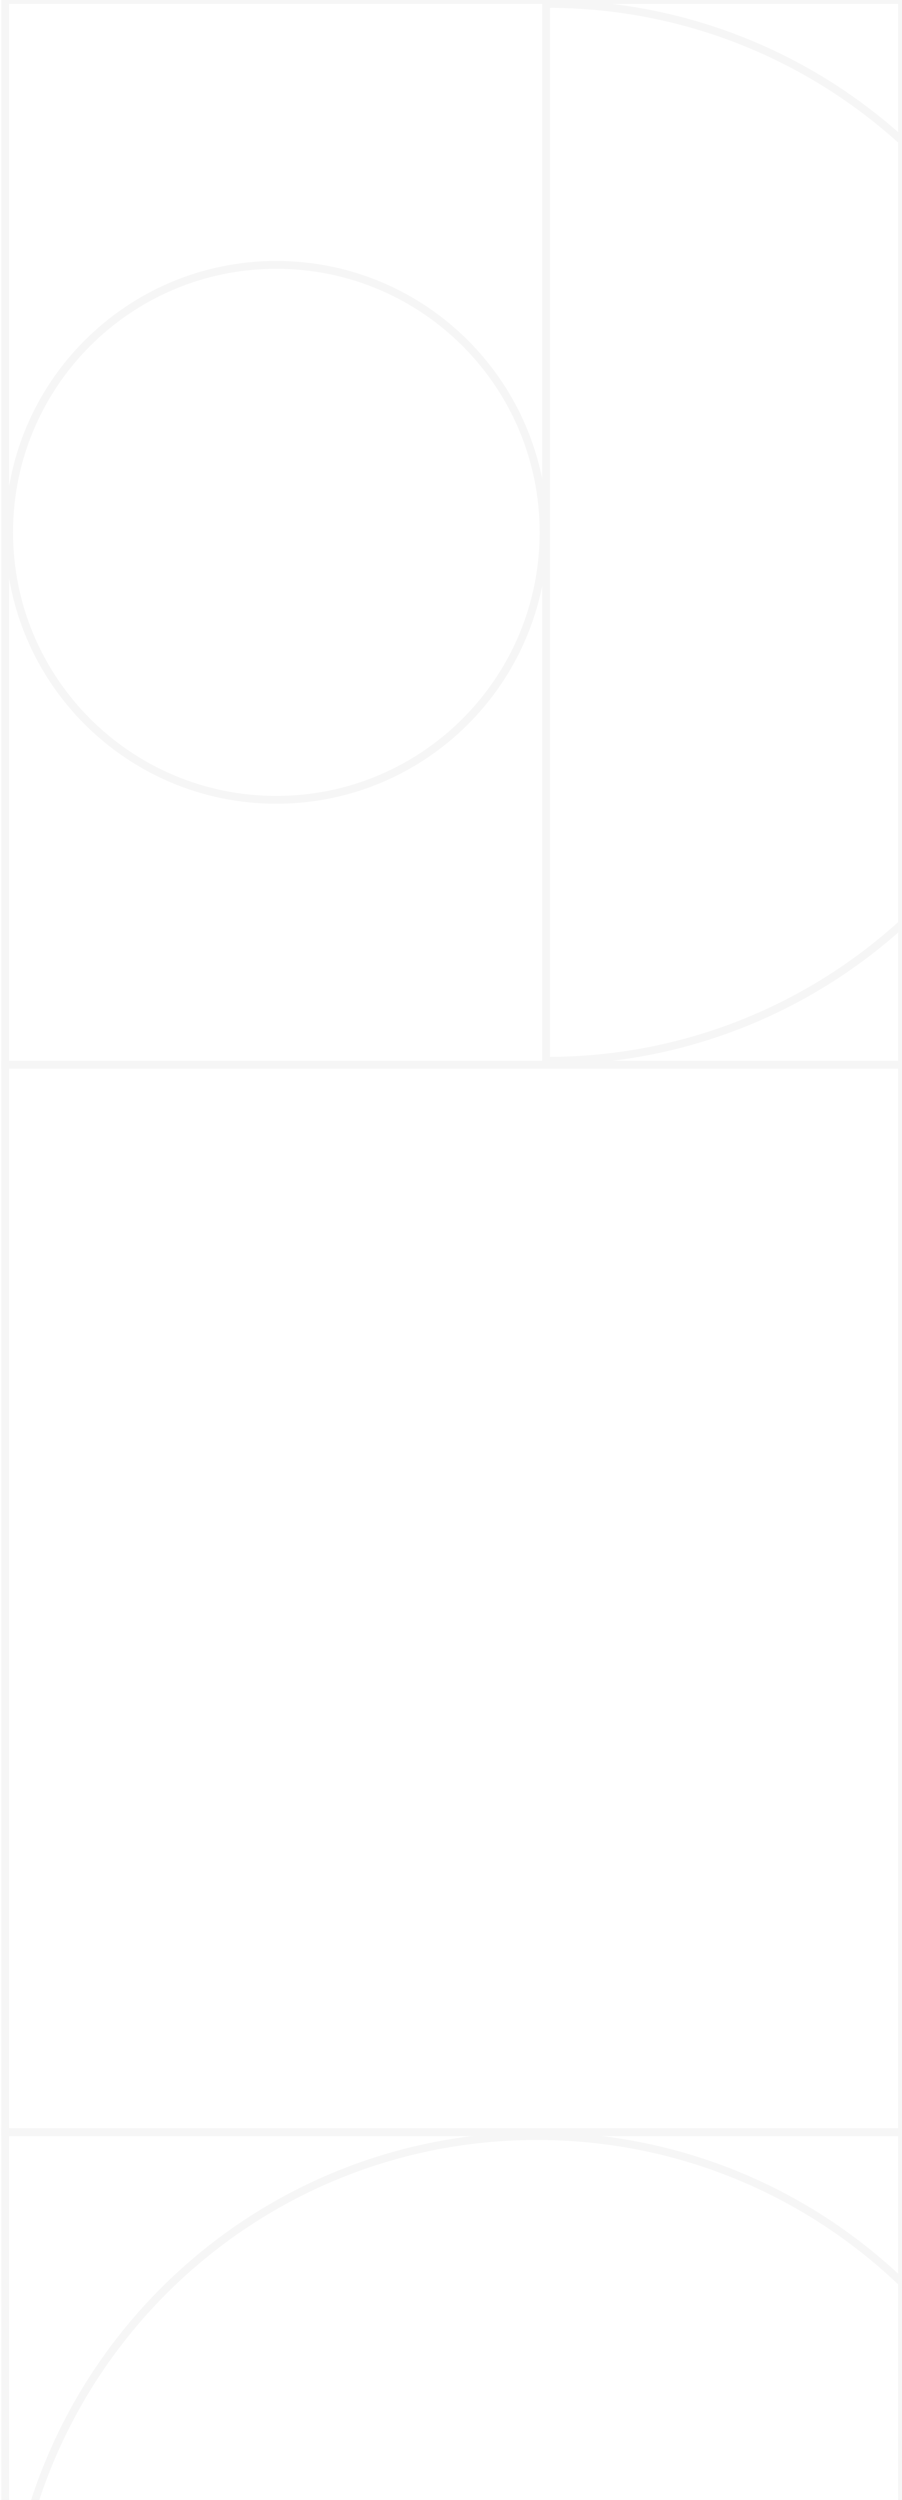 <svg width="173" height="479" viewBox="0 0 173 479" fill="none" xmlns="http://www.w3.org/2000/svg">
<g opacity="0.3">
<path d="M105 203.25C104.91 203.25 104.82 203.25 104.73 203.25L104.73 0.75C104.82 0.75 104.91 0.75 105 0.75C160.92 0.75 206.25 46.081 206.25 102.001C206.25 157.92 160.92 203.25 105 203.25Z" stroke="#E2E2E2" stroke-width="1.5"/>
<path d="M53 50.75C81.305 50.75 104.25 73.695 104.25 102C104.25 130.305 81.305 153.25 53 153.25C24.695 153.25 1.75 130.305 1.75 102C1.75 73.695 24.695 50.75 53 50.75Z" stroke="#E2E2E2" stroke-width="1.5"/>
<rect x="173" width="204" height="172" transform="rotate(90 173 0)" stroke="#E2E2E2" stroke-width="1.5"/>
<g clip-path="url(#clip0_2072_44882)">
<path d="M204.25 510.521C204.25 566.44 158.919 611.771 103 611.771C47.081 611.771 1.75 566.44 1.75 510.521C1.75 454.602 47.081 409.271 103 409.271C158.919 409.271 204.25 454.602 204.25 510.521Z" stroke="#E2E2E2" stroke-width="1.5"/>
</g>
<rect x="173" y="408.521" width="204" height="172" transform="rotate(90 173 408.521)" stroke="#E2E2E2" stroke-width="1.5"/>
<rect width="172" height="204.521" transform="matrix(-1 0 0 1 173 204)" stroke="#E2E2E2" stroke-width="1.5"/>
</g>
<defs>
<clipPath id="clip0_2072_44882">
<rect x="173" y="408.521" width="204" height="172" transform="rotate(90 173 408.521)" fill="white"/>
</clipPath>
</defs>
</svg>
